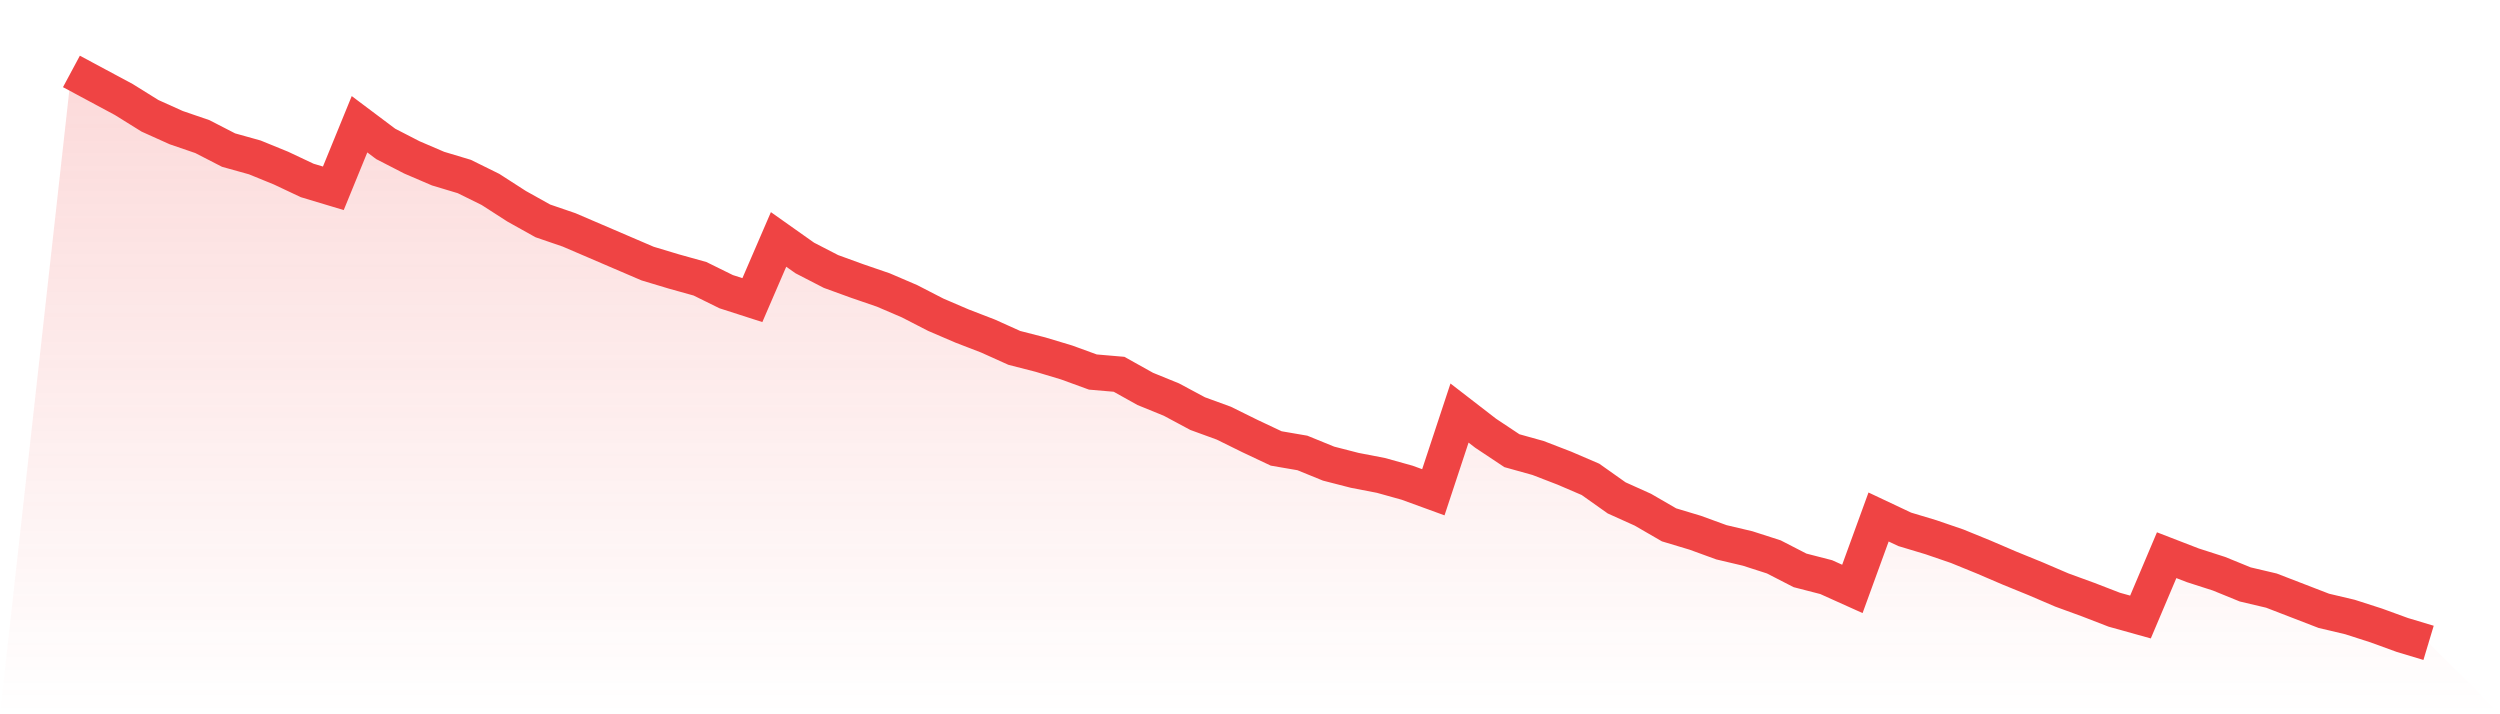 <svg viewBox="0 0 140 40" xmlns="http://www.w3.org/2000/svg">
<defs>
<linearGradient id="gradient" x1="0" x2="0" y1="0" y2="1">
<stop offset="0%" stop-color="#ef4444" stop-opacity="0.2"/>
<stop offset="100%" stop-color="#ef4444" stop-opacity="0"/>
</linearGradient>
</defs>
<path d="M4,4 L4,4 L5.467,4.787 L6.933,5.573 L8.4,6.486 L9.867,7.147 L11.333,7.65 L12.8,8.405 L14.267,8.814 L15.733,9.412 L17.2,10.104 L18.667,10.545 L20.133,6.958 L21.6,8.059 L23.067,8.814 L24.533,9.443 L26,9.884 L27.467,10.608 L28.933,11.552 L30.4,12.37 L31.867,12.873 L33.333,13.502 L34.8,14.132 L36.267,14.761 L37.733,15.202 L39.2,15.611 L40.667,16.334 L42.133,16.806 L43.6,13.408 L45.067,14.446 L46.533,15.202 L48,15.736 L49.467,16.24 L50.933,16.869 L52.4,17.624 L53.867,18.254 L55.333,18.82 L56.8,19.481 L58.267,19.858 L59.733,20.299 L61.2,20.834 L62.667,20.96 L64.133,21.778 L65.6,22.376 L67.067,23.162 L68.533,23.697 L70,24.421 L71.467,25.113 L72.933,25.365 L74.4,25.963 L75.867,26.34 L77.333,26.623 L78.8,27.032 L80.267,27.567 L81.733,23.131 L83.2,24.264 L84.667,25.239 L86.133,25.648 L87.6,26.214 L89.067,26.844 L90.533,27.882 L92,28.543 L93.467,29.392 L94.933,29.833 L96.4,30.368 L97.867,30.714 L99.333,31.186 L100.8,31.941 L102.267,32.319 L103.733,32.979 L105.2,28.952 L106.667,29.644 L108.133,30.085 L109.6,30.588 L111.067,31.186 L112.533,31.815 L114,32.413 L115.467,33.042 L116.933,33.577 L118.4,34.144 L119.867,34.553 L121.333,31.091 L122.8,31.658 L124.267,32.13 L125.733,32.728 L127.2,33.074 L128.667,33.64 L130.133,34.206 L131.6,34.553 L133.067,35.025 L134.533,35.559 L136,36 L140,40 L0,40 z" fill="url(#gradient)"/>
<path d="M4,4 L4,4 L5.467,4.787 L6.933,5.573 L8.4,6.486 L9.867,7.147 L11.333,7.65 L12.8,8.405 L14.267,8.814 L15.733,9.412 L17.2,10.104 L18.667,10.545 L20.133,6.958 L21.6,8.059 L23.067,8.814 L24.533,9.443 L26,9.884 L27.467,10.608 L28.933,11.552 L30.4,12.37 L31.867,12.873 L33.333,13.502 L34.8,14.132 L36.267,14.761 L37.733,15.202 L39.2,15.611 L40.667,16.334 L42.133,16.806 L43.6,13.408 L45.067,14.446 L46.533,15.202 L48,15.736 L49.467,16.24 L50.933,16.869 L52.4,17.624 L53.867,18.254 L55.333,18.82 L56.8,19.481 L58.267,19.858 L59.733,20.299 L61.2,20.834 L62.667,20.96 L64.133,21.778 L65.6,22.376 L67.067,23.162 L68.533,23.697 L70,24.421 L71.467,25.113 L72.933,25.365 L74.4,25.963 L75.867,26.34 L77.333,26.623 L78.8,27.032 L80.267,27.567 L81.733,23.131 L83.2,24.264 L84.667,25.239 L86.133,25.648 L87.6,26.214 L89.067,26.844 L90.533,27.882 L92,28.543 L93.467,29.392 L94.933,29.833 L96.4,30.368 L97.867,30.714 L99.333,31.186 L100.8,31.941 L102.267,32.319 L103.733,32.979 L105.2,28.952 L106.667,29.644 L108.133,30.085 L109.6,30.588 L111.067,31.186 L112.533,31.815 L114,32.413 L115.467,33.042 L116.933,33.577 L118.4,34.144 L119.867,34.553 L121.333,31.091 L122.8,31.658 L124.267,32.13 L125.733,32.728 L127.2,33.074 L128.667,33.64 L130.133,34.206 L131.6,34.553 L133.067,35.025 L134.533,35.559 L136,36" fill="none" stroke="#ef4444" stroke-width="2"/>
</svg>